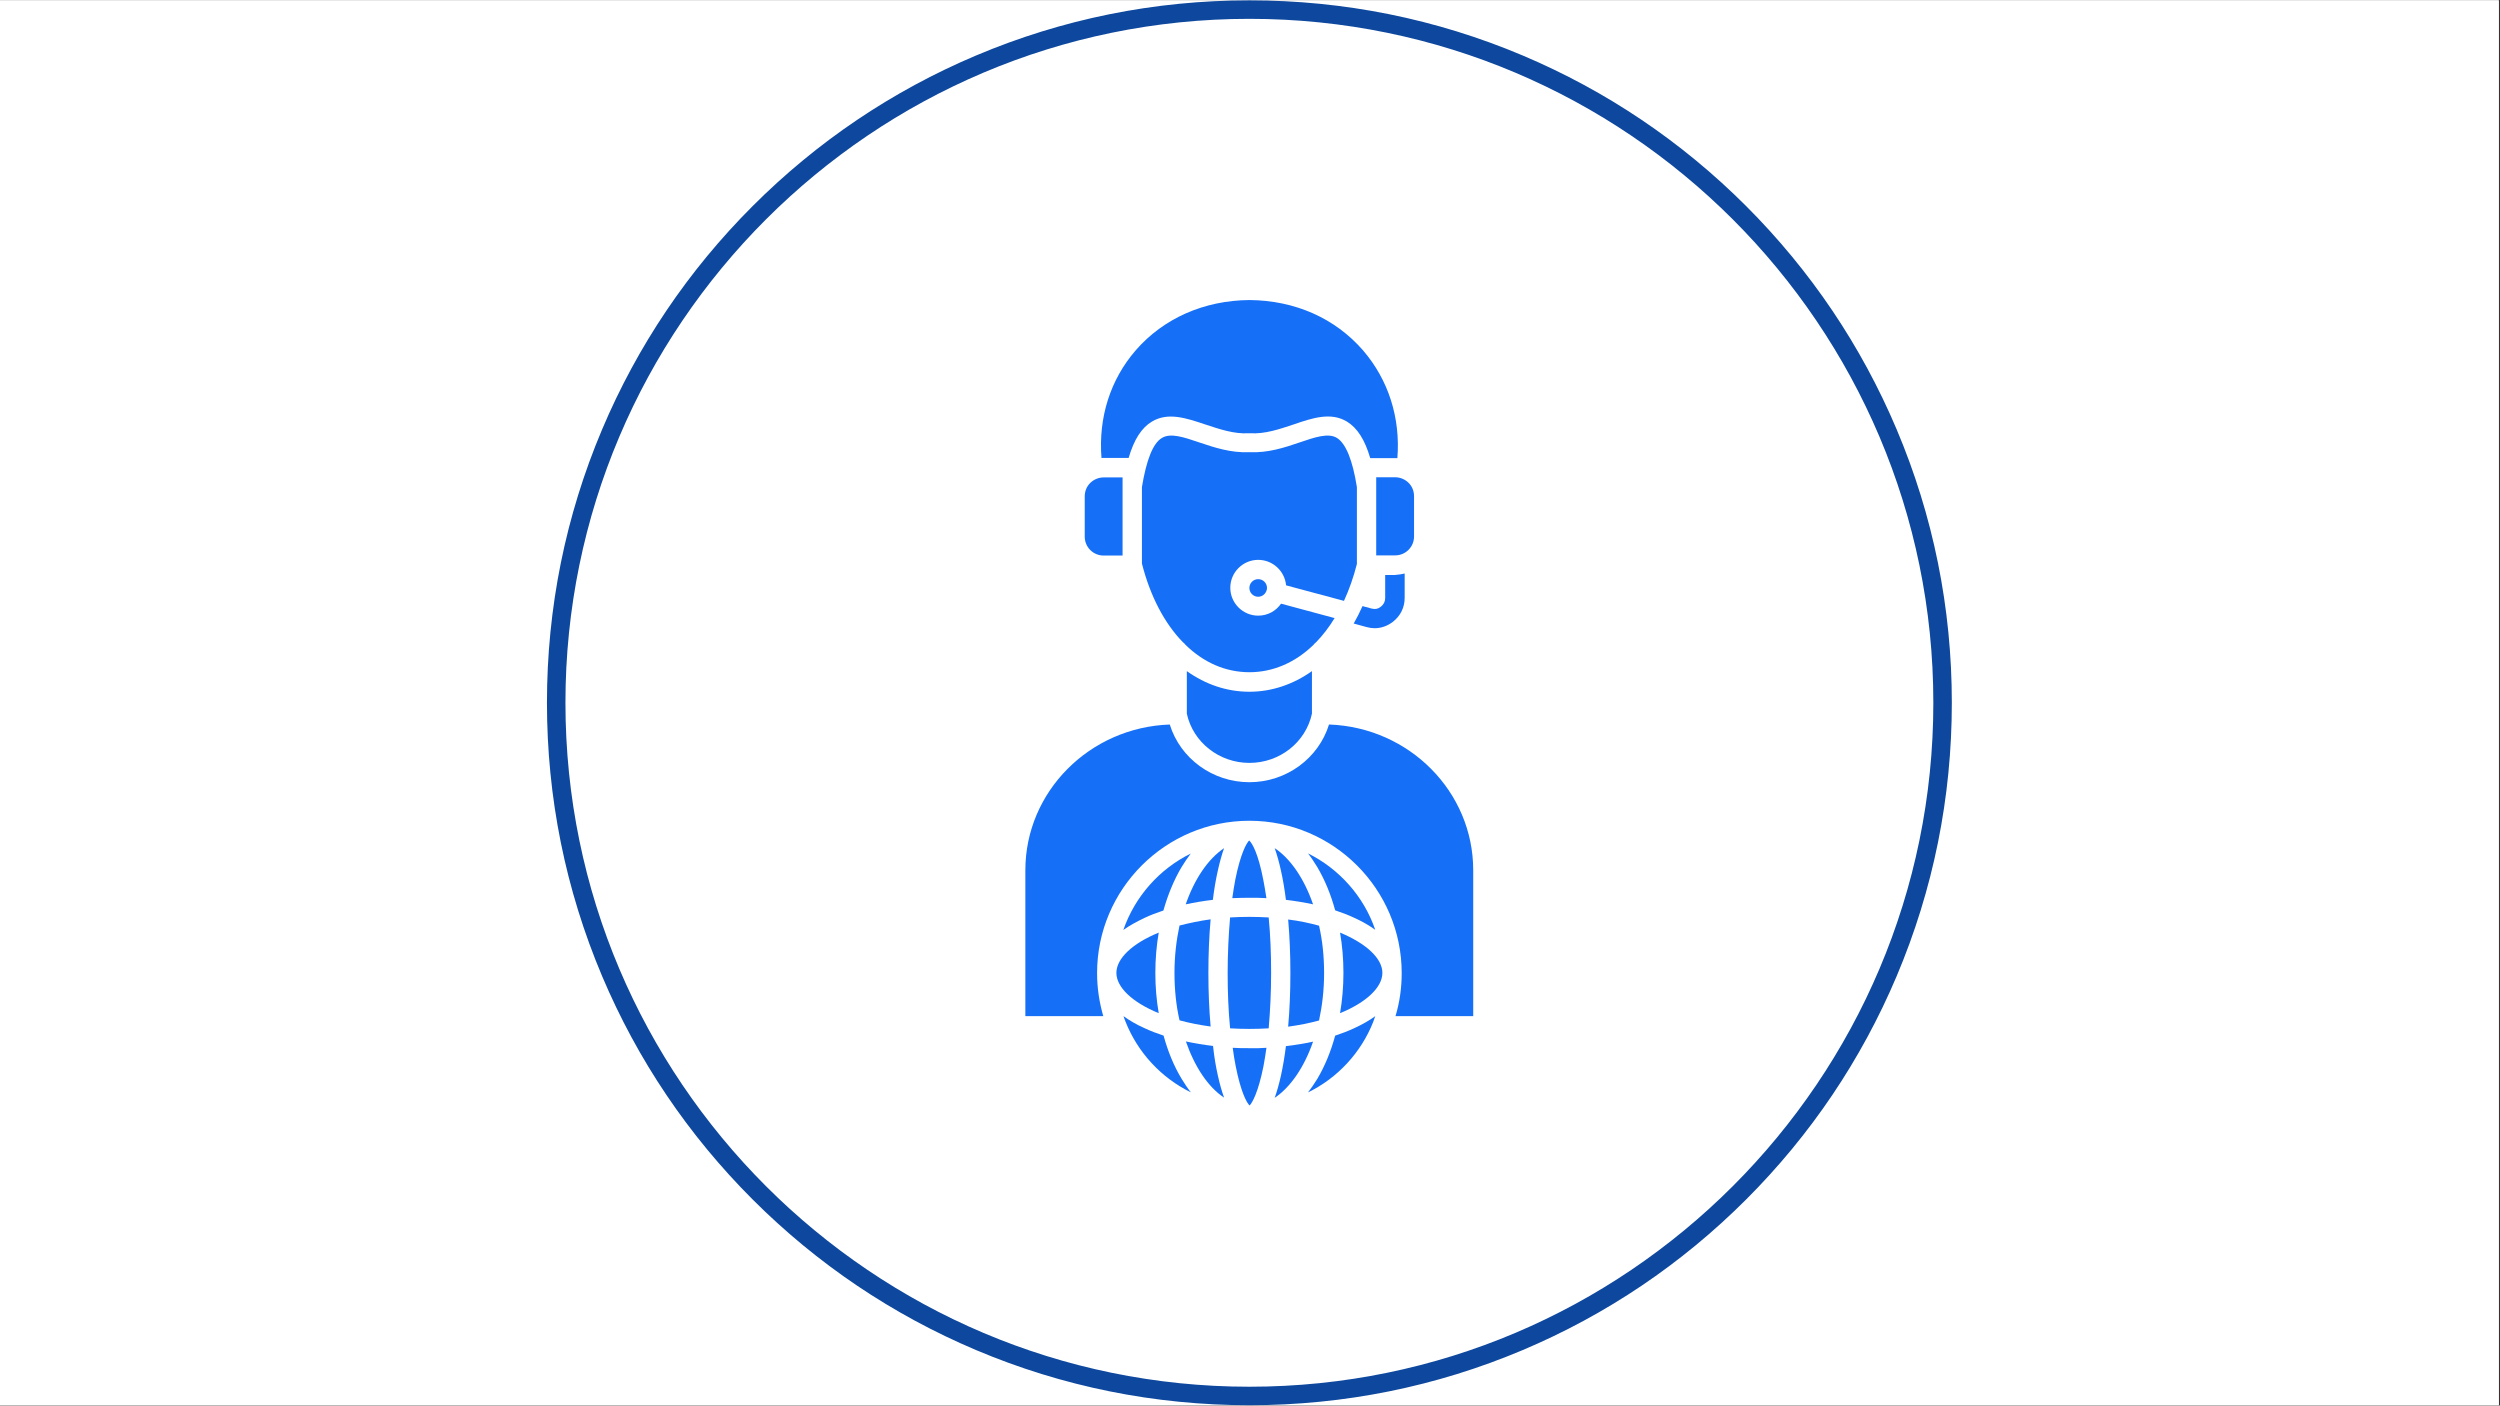 <svg xmlns="http://www.w3.org/2000/svg" xmlns:xlink="http://www.w3.org/1999/xlink" width="1366" zoomAndPan="magnify" viewBox="0 0 1024.5 576" height="768" preserveAspectRatio="xMidYMid meet" version="1.0"><rect x="0" y="0" width="1024.5" height="576" fill="#333333" stroke="none"/><defs><clipPath id="94791ed20a"><path d="M 0 0.141 L 1024 0.141 L 1024 575.859 L 0 575.859 Z M 0 0.141 " clip-rule="nonzero"/></clipPath><clipPath id="073ab2984c"><path d="M 224.141 0.141 L 799.859 0.141 L 799.859 575.859 L 224.141 575.859 Z M 224.141 0.141 " clip-rule="nonzero"/></clipPath></defs><g clip-path="url(#94791ed20a)"><path fill="#ffffff" d="M 0 0.141 L 1024 0.141 L 1024 575.859 L 0 575.859 Z M 0 0.141 " fill-opacity="1" fill-rule="nonzero"/><path fill="#ffffff" d="M 0 0.141 L 1024 0.141 L 1024 575.859 L 0 575.859 Z M 0 0.141 " fill-opacity="1" fill-rule="nonzero"/></g><path fill="#1670f7" d="M 461.254 418.723 C 460.949 417.961 460.645 417.184 460.41 416.422 C 462.863 418.184 465.707 419.875 469.008 421.332 C 471.465 422.484 474.074 423.48 476.836 424.398 C 478.598 430.848 481.051 436.828 484.199 442.059 C 485.434 444.055 486.656 445.969 488.043 447.664 C 475.848 441.684 466.25 431.32 461.254 418.723 Z M 461.254 418.723 " fill-opacity="1" fill-rule="nonzero"/><path fill="#1670f7" d="M 499.098 440.836 C 499.863 444.289 500.707 447.285 501.637 449.812 C 495.117 445.512 489.582 437.23 485.977 426.785 C 489.512 427.547 493.273 428.172 497.102 428.629 C 497.57 433.082 498.266 437.145 499.098 440.836 Z M 499.098 440.836 " fill-opacity="1" fill-rule="nonzero"/><path fill="#1670f7" d="M 518.992 429.391 C 518.602 432.082 518.227 434.609 517.758 436.992 C 515.605 447.746 513.152 451.961 512.082 453.031 C 510.93 451.961 508.547 447.734 506.406 436.992 C 505.949 434.609 505.492 432.082 505.172 429.391 C 507.477 429.543 509.781 429.543 512.164 429.543 C 514.305 429.625 516.688 429.543 518.992 429.391 Z M 518.992 429.391 " fill-opacity="1" fill-rule="nonzero"/><path fill="#1670f7" d="M 526.969 428.711 C 530.812 428.254 534.488 427.641 538.094 426.867 C 534.488 437.312 528.883 445.523 522.363 449.895 C 523.281 447.355 524.125 444.371 524.902 440.918 C 525.734 437.145 526.43 433.082 526.969 428.711 Z M 526.969 428.711 " fill-opacity="1" fill-rule="nonzero"/><path fill="#1670f7" d="M 563.578 416.422 C 563.344 417.184 563.039 418.031 562.734 418.805 C 557.742 431.391 548.152 441.754 536.016 447.676 C 537.32 445.98 538.625 444.066 539.859 442.07 C 542.926 436.852 545.379 430.941 547.152 424.41 C 549.914 423.492 552.523 422.496 554.98 421.344 C 558.211 419.875 561.125 418.195 563.578 416.422 Z M 563.578 416.422 " fill-opacity="1" fill-rule="nonzero"/><path fill="#1670f7" d="M 549.152 382.184 C 560.055 386.707 566.504 392.852 566.504 398.691 C 566.504 404.531 560.055 410.746 549.152 415.199 C 550.066 409.898 550.539 404.379 550.539 398.691 C 550.539 393.016 550.078 387.562 549.152 382.184 Z M 549.152 382.184 " fill-opacity="1" fill-rule="nonzero"/><path fill="#1670f7" d="M 540.551 379.352 C 541.938 385.414 542.617 391.934 542.617 398.773 C 542.617 405.609 541.855 412.133 540.551 418.195 C 536.637 419.266 532.41 420.109 527.887 420.734 C 528.496 413.824 528.801 406.375 528.801 398.773 C 528.801 391.172 528.496 383.723 527.887 376.812 C 532.422 377.355 536.637 378.27 540.551 379.352 Z M 540.551 379.352 " fill-opacity="1" fill-rule="nonzero"/><path fill="#1670f7" d="M 519.906 375.969 C 520.602 383.109 520.906 390.785 520.906 398.691 C 520.906 406.598 520.52 414.352 519.906 421.414 C 517.371 421.566 514.691 421.648 512 421.648 C 509.309 421.648 506.699 421.566 504.094 421.414 C 503.398 414.27 503.094 406.598 503.094 398.691 C 503.094 390.785 503.48 383.027 504.094 375.969 C 506.629 375.816 509.309 375.734 512 375.734 C 514.691 375.746 517.301 375.816 519.906 375.969 Z M 519.906 375.969 " fill-opacity="1" fill-rule="nonzero"/><path fill="#1670f7" d="M 496.113 376.742 C 495.504 383.652 495.199 391.102 495.199 398.703 C 495.199 406.305 495.504 413.754 496.113 420.664 C 491.59 420.051 487.293 419.207 483.367 418.125 C 481.98 412.062 481.301 405.539 481.301 398.703 C 481.301 391.863 482.062 385.344 483.367 379.281 C 487.363 378.27 491.578 377.355 496.113 376.742 Z M 496.113 376.742 " fill-opacity="1" fill-rule="nonzero"/><path fill="#1670f7" d="M 457.496 398.691 C 457.496 392.852 463.945 386.637 474.848 382.184 C 473.934 387.48 473.461 393.086 473.461 398.691 C 473.461 404.367 473.922 409.898 474.848 415.199 C 463.945 410.746 457.496 404.531 457.496 398.691 Z M 457.496 398.691 " fill-opacity="1" fill-rule="nonzero"/><path fill="#1670f7" d="M 487.973 349.789 C 486.668 351.551 485.363 353.398 484.129 355.465 C 481.062 360.68 478.609 366.59 476.766 373.125 C 474.004 374.039 471.395 375.039 468.938 376.191 C 465.719 377.73 462.793 379.34 460.34 381.102 C 465.098 367.367 475.152 356.086 487.973 349.789 Z M 487.973 349.789 " fill-opacity="1" fill-rule="nonzero"/><path fill="#1670f7" d="M 501.637 347.57 C 500.719 350.105 499.875 353.172 499.098 356.629 C 498.254 360.316 497.559 364.383 497.031 368.754 C 493.188 369.211 489.512 369.824 485.906 370.598 C 489.512 360.152 495.117 351.941 501.637 347.57 Z M 501.637 347.57 " fill-opacity="1" fill-rule="nonzero"/><path fill="#1670f7" d="M 517.676 360.457 C 518.133 362.844 518.59 365.371 518.98 368.059 C 516.676 367.906 514.375 367.906 511.988 367.906 C 509.602 367.906 507.301 367.988 504.996 368.059 C 505.387 365.371 505.762 362.844 506.23 360.457 C 508.383 349.707 510.836 345.488 511.906 344.422 C 513.152 345.488 515.605 349.719 517.676 360.457 Z M 517.676 360.457 " fill-opacity="1" fill-rule="nonzero"/><path fill="#1670f7" d="M 538.094 370.598 C 534.559 369.836 530.801 369.211 526.969 368.754 C 526.43 364.383 525.734 360.305 524.902 356.629 C 524.137 353.172 523.293 350.176 522.363 347.57 C 528.883 351.871 534.488 360.152 538.094 370.598 Z M 538.094 370.598 " fill-opacity="1" fill-rule="nonzero"/><path fill="#1670f7" d="M 563.578 381.031 C 561.125 379.27 558.211 377.578 554.98 376.121 C 552.523 374.969 549.914 373.969 547.152 373.055 C 545.391 366.602 542.938 360.621 539.859 355.395 C 538.625 353.398 537.402 351.48 536.016 349.719 C 548.848 356.086 558.902 367.367 563.578 381.031 Z M 563.578 381.031 " fill-opacity="1" fill-rule="nonzero"/><path fill="#1670f7" d="M 603.727 356.629 L 603.727 416.422 L 571.875 416.422 C 573.566 410.816 574.414 404.906 574.414 398.762 C 574.414 364.371 546.391 336.348 512 336.348 C 477.609 336.348 449.586 364.371 449.586 398.762 C 449.586 404.906 450.504 410.816 452.125 416.422 L 420.191 416.422 L 420.191 356.629 C 420.191 324.387 446.52 298.059 479.371 296.906 C 483.672 310.805 496.879 320.547 512 320.547 C 527.121 320.547 540.328 310.793 544.629 296.906 C 544.711 296.906 544.711 296.906 544.781 296.906 C 577.48 298.129 603.727 324.387 603.727 356.629 Z M 603.727 356.629 " fill-opacity="1" fill-rule="nonzero"/><path fill="#1670f7" d="M 537.637 275.027 L 537.637 292.453 C 535.098 304.203 524.43 312.637 512 312.637 C 499.641 312.637 488.891 304.191 486.363 292.453 L 486.363 275.027 C 494.117 280.551 502.871 283.477 512 283.477 C 521.059 283.477 529.812 280.551 537.637 275.027 Z M 537.637 275.027 " fill-opacity="1" fill-rule="nonzero"/><path fill="#1670f7" d="M 519.215 240.945 C 519.215 241.25 519.215 241.555 519.062 241.859 C 518.672 243.398 517.219 244.551 515.605 244.551 C 513.609 244.551 512 242.941 512 240.945 C 512 238.945 513.609 237.336 515.605 237.336 C 517.605 237.336 519.215 238.945 519.215 240.945 Z M 519.215 240.945 " fill-opacity="1" fill-rule="nonzero"/><path fill="#1670f7" d="M 460.031 227.668 L 452.277 227.668 C 447.977 227.668 444.523 224.211 444.523 219.914 L 444.523 203.406 C 444.523 198.715 448.367 195.648 452.277 195.648 L 460.031 195.648 Z M 460.031 227.668 " fill-opacity="1" fill-rule="nonzero"/><path fill="#1670f7" d="M 563.969 195.578 L 571.723 195.578 C 575.633 195.578 579.477 198.645 579.477 203.336 L 579.477 219.844 C 579.477 224.141 576.023 227.598 571.723 227.598 L 563.969 227.598 Z M 563.969 195.578 " fill-opacity="1" fill-rule="nonzero"/><path fill="#1670f7" d="M 556.059 199.645 L 556.059 231.121 C 554.672 236.574 552.84 241.719 550.762 246.242 L 527.039 239.875 C 526.5 234.035 521.586 229.43 515.605 229.43 C 509.309 229.43 504.176 234.574 504.176 240.863 C 504.176 247.148 509.32 252.293 515.605 252.293 C 519.52 252.293 522.902 250.379 524.973 247.383 L 546.93 253.293 C 544.629 257.051 542.09 260.355 539.328 263.195 C 538.871 263.504 538.566 263.891 538.262 264.266 C 530.812 271.48 521.754 275.477 512.012 275.477 C 502.188 275.477 493.199 271.48 485.766 264.195 C 485.457 263.809 485.152 263.434 484.695 263.125 C 477.246 255.453 471.418 244.469 467.965 230.969 L 467.965 199.574 C 469.809 188.449 472.488 181.609 476.176 179.461 C 479.711 177.309 485.152 179.152 491.449 181.305 C 497.594 183.371 504.504 185.676 512.023 185.297 C 519.543 185.688 526.535 183.383 532.598 181.305 C 538.895 179.152 544.348 177.309 547.871 179.461 C 551.535 181.762 554.297 188.52 556.059 199.645 Z M 556.059 199.645 " fill-opacity="1" fill-rule="nonzero"/><path fill="#1670f7" d="M 558.598 143.613 C 568.961 155.668 573.953 171.164 572.648 187.754 C 572.344 187.754 572.039 187.754 571.734 187.754 L 561.523 187.754 C 559.305 180.152 556.227 175.395 552.008 172.785 C 545.402 168.789 537.953 171.246 530.129 173.938 C 524.371 175.852 518.379 177.934 512.246 177.543 C 512.094 177.543 511.941 177.543 511.789 177.543 C 505.727 177.934 499.734 175.852 493.906 173.938 C 486.082 171.328 478.633 168.789 472.027 172.785 C 467.812 175.324 464.73 180.082 462.512 187.672 L 452.301 187.672 C 451.996 187.672 451.691 187.672 451.387 187.672 C 450.082 171.094 454.992 155.586 465.438 143.531 C 476.871 130.406 493.461 123.109 512.035 122.957 C 530.656 123.109 547.152 130.406 558.598 143.613 Z M 558.598 143.613 " fill-opacity="1" fill-rule="nonzero"/><path fill="#1670f7" d="M 575.633 235.035 L 575.633 245.008 C 575.633 248.922 573.941 252.375 570.793 254.832 C 568.574 256.523 566.035 257.441 563.344 257.441 C 562.277 257.441 561.195 257.289 560.043 256.98 L 554.746 255.523 C 556.047 253.223 557.281 250.836 558.352 248.383 L 562.039 249.379 C 563.496 249.77 564.73 249.531 565.883 248.617 C 567.035 247.699 567.645 246.547 567.645 245.078 L 567.645 235.633 L 571.559 235.633 C 573.027 235.492 574.414 235.34 575.633 235.035 Z M 575.633 235.035 " fill-opacity="1" fill-rule="nonzero"/><g clip-path="url(#073ab2984c)"><path fill="#0e489e" d="M 512 575.859 C 473.145 575.859 435.441 568.246 399.945 553.242 C 365.672 538.742 334.879 517.992 308.441 491.559 C 282.008 465.121 261.258 434.34 246.758 400.055 C 231.754 364.559 224.141 326.855 224.141 288 C 224.141 249.145 231.754 211.441 246.758 175.945 C 261.258 141.672 282.008 110.879 308.441 84.441 C 334.879 58.008 365.66 37.258 399.945 22.758 C 435.441 7.754 473.145 0.141 512 0.141 C 550.855 0.141 588.559 7.754 624.055 22.758 C 658.328 37.258 689.121 58.008 715.559 84.441 C 741.992 110.879 762.742 141.66 777.242 175.945 C 792.258 211.441 799.859 249.133 799.859 288 C 799.859 326.855 792.246 364.559 777.242 400.055 C 762.742 434.328 741.992 465.121 715.559 491.559 C 689.121 517.992 658.34 538.742 624.055 553.242 C 588.559 568.246 550.855 575.859 512 575.859 Z M 512 7.719 C 357.449 7.719 231.719 133.449 231.719 288 C 231.719 442.551 357.449 568.281 512 568.281 C 666.551 568.281 792.281 442.551 792.281 288 C 792.281 133.449 666.551 7.719 512 7.719 Z M 512 7.719 " fill-opacity="1" fill-rule="nonzero"/></g></svg>